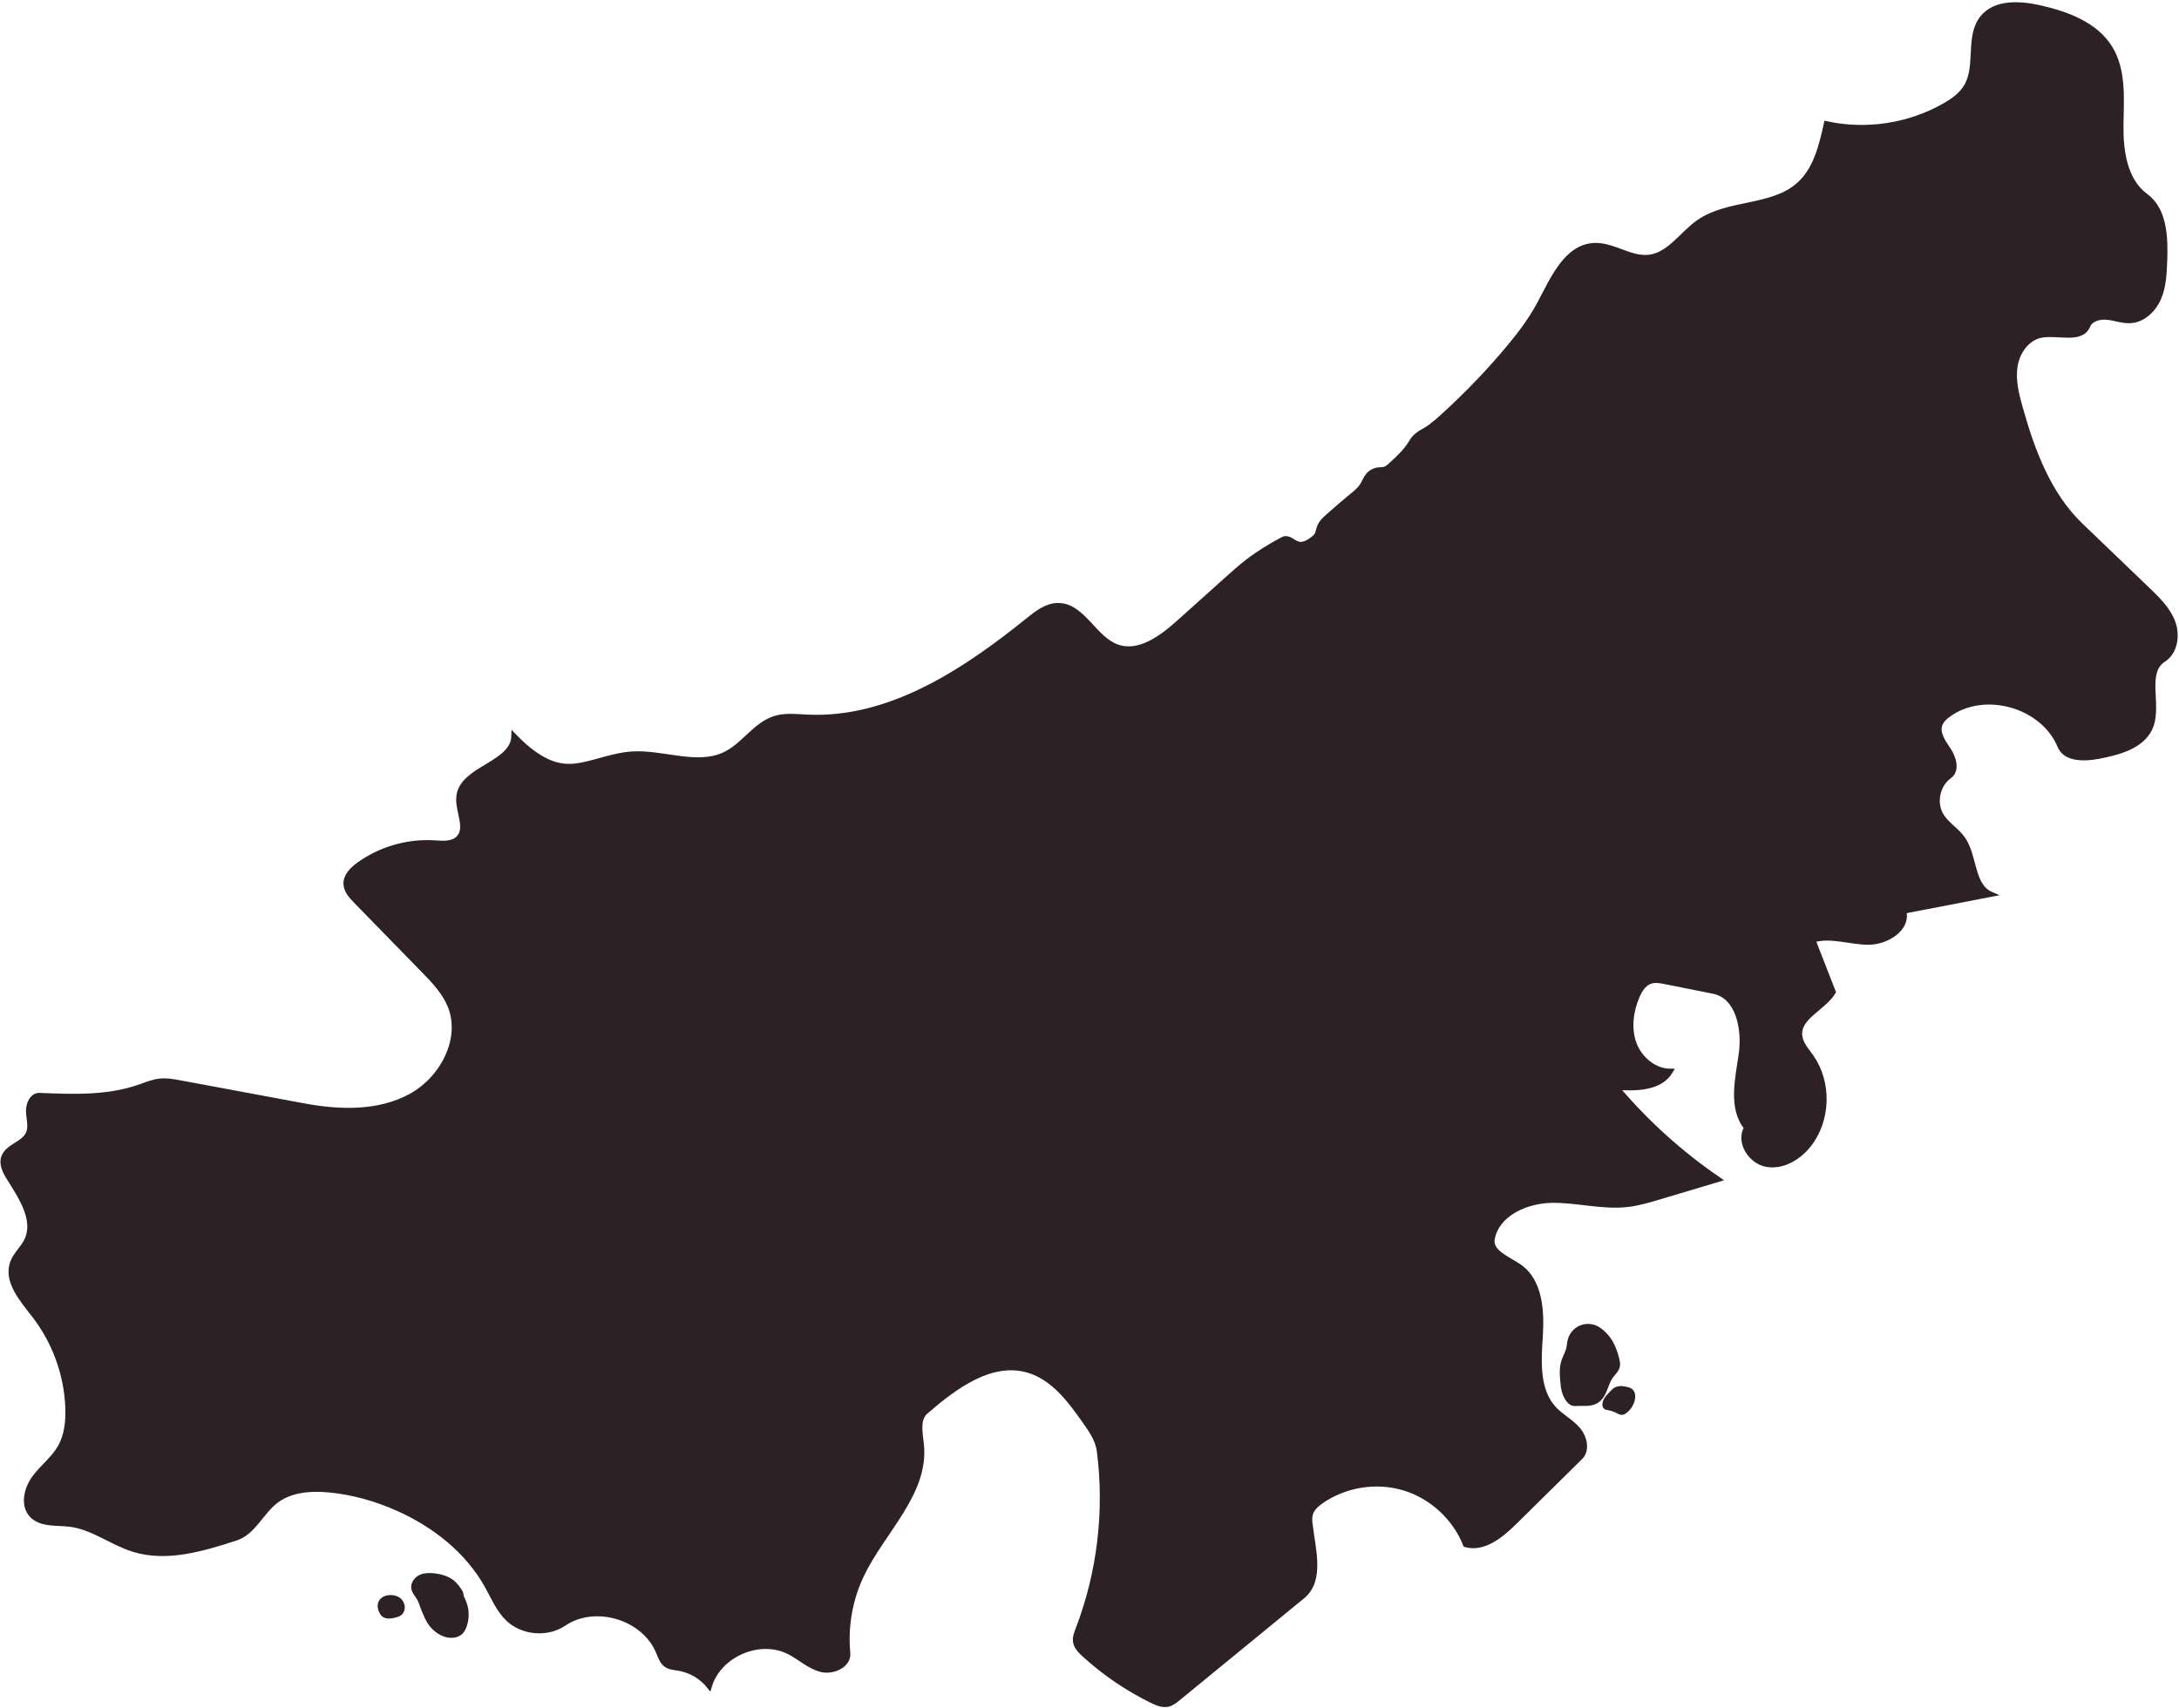 <?xml version="1.0" encoding="UTF-8"?> <svg xmlns="http://www.w3.org/2000/svg" width="361" height="283" viewBox="0 0 361 283" fill="none"><path d="M237.5 70.357C241.647 66.736 245.536 62.808 249.117 58.627C251.344 56.029 253.475 53.31 255.088 50.29C257.267 46.224 259.47 40.924 264.08 40.678C267.216 40.509 270.087 42.993 273.205 42.627C276.582 42.23 278.617 38.795 281.397 36.84C286.291 33.399 293.58 34.59 298.034 30.602C300.833 28.093 301.778 24.166 302.579 20.496C309.157 21.934 316.26 20.857 322.116 17.531C323.555 16.712 324.964 15.72 325.794 14.288C327.775 10.884 325.963 6.017 328.437 2.955C330.585 0.291 334.672 0.543 338.013 1.301C342.485 2.318 347.216 4.08 349.6 7.99C351.851 11.69 351.448 16.34 351.387 20.671C351.327 25.002 351.989 29.91 355.486 32.473C358.622 34.777 358.779 39.318 358.634 43.204C358.556 45.303 358.466 47.463 357.635 49.394C356.805 51.325 355.059 53.015 352.958 53.135C351.676 53.214 350.436 52.72 349.166 52.576C347.896 52.432 346.374 52.81 345.88 53.995C344.791 56.594 340.854 55 338.097 55.566C335.798 56.041 334.221 58.315 333.848 60.63C333.475 62.946 334.058 65.298 334.69 67.554C336.689 74.688 339.379 81.943 344.724 87.074C348.426 90.629 352.128 94.178 355.829 97.733C357.485 99.321 359.188 100.981 359.983 103.129C360.777 105.276 360.368 108.055 358.442 109.295C355.173 111.4 357.713 116.657 356.353 120.297C355.119 123.593 351.092 124.688 347.631 125.337C345.29 125.777 342.19 125.831 341.281 123.629C338.47 116.826 328.75 114.089 322.797 118.42C322.225 118.841 321.665 119.334 321.412 120.002C320.847 121.482 321.972 123.003 322.845 124.327C323.718 125.65 324.265 127.689 322.971 128.604C320.973 130.017 320.341 133.043 321.611 135.136C322.526 136.646 324.187 137.561 325.192 139.01C327.215 141.916 326.619 146.788 329.869 148.19C325.048 149.122 320.233 150.048 315.411 150.981C316.164 153.934 312.486 156.184 309.434 156.136C306.383 156.088 303.277 154.885 300.358 155.769C301.477 158.638 302.603 161.508 303.722 164.377C302.103 167.078 297.866 168.479 298.167 171.613C298.293 172.949 299.286 174.007 300.057 175.102C303.066 179.373 302.898 185.617 299.659 189.714C297.986 191.831 295.313 193.431 292.653 192.938C289.993 192.444 287.964 189.184 289.361 186.874C286.712 183.614 287.874 178.862 288.47 174.699C289.066 170.537 288.018 165.087 283.889 164.263C281.241 163.733 278.592 163.204 275.944 162.675C275.083 162.5 274.168 162.332 273.344 162.638C272.284 163.029 271.646 164.1 271.207 165.135C270.166 167.601 269.798 170.452 270.725 172.961C271.658 175.469 274.072 177.508 276.751 177.508C275.065 180.336 271.081 180.426 267.8 180.173C272.706 185.984 278.4 191.133 284.678 195.428C281.403 196.409 278.129 197.383 274.849 198.364C273.151 198.869 271.442 199.38 269.678 199.585C265.483 200.078 261.275 198.827 257.05 198.905C252.831 198.983 248.027 201.107 247.227 205.245C246.788 207.495 249.797 208.566 251.687 209.865C255.16 212.259 255.461 217.204 255.184 221.408C254.913 225.613 254.594 230.377 257.471 233.457C258.645 234.714 260.24 235.526 261.378 236.82C262.515 238.113 263.039 240.266 261.817 241.475C258.2 245.049 254.582 248.616 250.965 252.189C248.726 254.396 245.843 256.797 242.809 255.96C241.063 251.515 237.205 247.954 232.631 246.57C228.056 245.187 222.874 246.005 218.943 248.718C218.137 249.277 217.342 249.969 217.083 250.914C216.945 251.431 216.981 251.978 217.041 252.508C217.517 256.712 219.064 261.843 215.789 264.526C208.921 270.151 202.053 275.781 195.186 281.405C194.668 281.826 194.126 282.265 193.476 282.404C192.591 282.596 191.689 282.211 190.87 281.814C186.777 279.811 182.973 277.219 179.608 274.145C178.976 273.567 178.32 272.906 178.188 272.057C178.073 271.348 178.35 270.644 178.603 269.976C182.197 260.61 183.418 250.348 182.124 240.399C181.896 238.624 180.836 237.078 179.807 235.617C177.309 232.049 174.486 228.242 170.291 227.039C164.175 225.288 158.18 229.752 153.371 233.92C151.92 235.177 152.456 237.475 152.655 239.388C153.473 247.389 146.281 253.657 142.783 260.899C140.845 264.917 140.033 269.471 140.454 273.91C140.647 275.937 137.986 277.152 136.012 276.635C134.038 276.118 132.497 274.602 130.673 273.694C125.792 271.257 119.05 274.199 117.515 279.426C116.269 277.856 114.427 276.767 112.453 276.437C111.737 276.316 110.966 276.28 110.371 275.859C109.672 275.366 109.401 274.488 109.076 273.706C106.681 267.967 98.591 265.543 93.433 269.026C90.682 270.884 86.655 270.566 84.23 268.304C82.629 266.806 81.774 264.701 80.708 262.788C77.47 256.977 71.963 252.652 65.883 249.945C62.362 248.381 58.612 247.31 54.778 246.913C51.582 246.582 48.085 246.805 45.569 248.814C43.233 250.679 41.927 253.939 39.08 254.866C33.573 256.658 27.626 258.457 22.094 256.73C18.477 255.599 15.329 253.025 11.573 252.574C9.358 252.309 6.746 252.676 5.241 251.028C3.748 249.392 4.38 246.709 5.686 244.916C6.992 243.124 8.846 241.758 9.954 239.839C11.085 237.872 11.32 235.514 11.236 233.246C11.031 227.742 9.057 222.311 5.68 217.956C3.634 215.315 0.907 212.223 2.129 209.119C2.641 207.814 3.784 206.851 4.404 205.594C6.078 202.189 3.483 198.37 1.473 195.151C0.835 194.129 0.227 192.914 0.612 191.771C1.226 189.96 3.863 189.605 4.675 187.873C5.199 186.76 4.783 185.455 4.723 184.228C4.663 183 5.319 181.46 6.553 181.515C12.091 181.749 17.785 181.96 23.027 180.149C24.159 179.758 25.273 179.277 26.458 179.145C27.614 179.018 28.776 179.229 29.913 179.445C36.739 180.715 43.565 181.984 50.39 183.253C56.289 184.348 62.693 184.528 67.978 181.683C73.263 178.838 76.832 172.185 74.557 166.633C73.618 164.341 71.848 162.506 70.115 160.732C66.401 156.924 62.687 153.116 58.974 149.309C58.191 148.508 57.36 147.594 57.318 146.481C57.27 145.146 58.359 144.063 59.443 143.281C63.024 140.701 67.508 139.395 71.915 139.66C73.323 139.744 74.942 139.913 75.941 138.908C77.645 137.194 75.719 134.312 76.025 131.918C76.633 127.25 85.03 126.649 85.138 121.945C90.11 127.082 93.355 127.322 96.177 126.805C99 126.288 101.703 125.157 104.562 124.946C109.871 124.561 115.565 127.322 120.308 124.904C123.312 123.37 125.22 120.002 128.446 119.027C130.137 118.516 131.943 118.745 133.707 118.829C147.334 119.491 159.721 111.346 170.333 102.774C171.796 101.595 173.409 100.332 175.293 100.332C179.362 100.32 181.221 105.794 185.044 107.183C188.673 108.5 192.405 105.739 195.282 103.165C197.924 100.801 200.561 98.431 203.197 96.061C204.359 95.014 205.527 93.967 206.767 93.017C208.566 91.633 210.516 90.46 212.515 89.384C212.599 89.336 212.768 89.324 212.84 89.257C213.875 89.161 214.429 90.196 215.47 90.202C216.259 90.202 216.963 89.745 217.583 89.257C217.757 89.119 217.932 88.975 218.064 88.794C218.389 88.355 218.425 87.778 218.63 87.266C218.913 86.55 219.509 86.015 220.087 85.504C221.303 84.433 222.518 83.356 223.776 82.334C224.481 81.762 225.215 81.191 225.703 80.427C226.046 79.885 226.262 79.26 226.672 78.767C227.081 78.279 227.671 77.955 228.297 77.87C228.724 77.81 229.17 77.858 229.567 77.696C229.844 77.582 230.078 77.377 230.301 77.173C231.619 75.982 232.956 74.76 233.846 73.233C234.761 71.669 236.11 71.53 237.476 70.333L237.5 70.357Z" fill="#2E2126" stroke="#2E2126" stroke-width="0.833" stroke-miterlimit="10"></path><path d="M76.224 263.773C75.875 263.262 75.525 262.745 75.062 262.33C74.195 261.566 73.022 261.247 71.878 261.121C71.126 261.042 70.337 261.036 69.657 261.367C68.977 261.698 68.441 262.42 68.549 263.172C68.646 263.809 69.151 264.285 69.47 264.844C69.729 265.283 69.868 265.776 70.042 266.252C70.259 266.847 70.524 267.425 70.782 268.002C71.378 269.307 72.474 270.426 73.852 270.841C74.683 271.088 75.682 271.04 76.308 270.432C76.609 270.144 76.79 269.759 76.928 269.368C77.385 268.05 77.319 266.564 76.747 265.295C76.615 265.006 76.458 264.724 76.404 264.411C76.368 264.206 76.326 263.942 76.224 263.773Z" fill="#2E2126" stroke="#2E2126" stroke-width="0.833" stroke-miterlimit="10"></path><path d="M64.384 264.743C63.891 264.797 63.391 265.037 63.144 265.471C62.861 265.982 62.994 266.626 63.277 267.137C63.343 267.257 63.415 267.371 63.511 267.468C63.963 267.913 64.703 267.805 65.317 267.66C65.624 267.588 65.949 267.51 66.196 267.317C66.575 267.023 66.72 266.481 66.605 266.012C66.346 264.977 65.341 264.634 64.378 264.743H64.384Z" fill="#2E2126" stroke="#2E2126" stroke-width="0.833" stroke-miterlimit="10"></path><path d="M259.222 230.713C259.011 230.087 258.951 229.419 258.897 228.758C258.813 227.723 258.753 226.664 259.054 225.672C259.288 224.89 259.746 224.18 259.92 223.38C260.011 222.959 260.029 222.526 260.131 222.111C260.348 221.244 260.962 220.486 261.768 220.095C262.575 219.704 263.55 219.698 264.369 220.071C264.796 220.27 265.175 220.565 265.524 220.883C266.156 221.473 266.698 222.165 267.065 222.947C267.426 223.723 267.703 224.535 267.89 225.365C267.962 225.696 268.022 226.033 267.962 226.363C267.835 227.019 267.27 227.482 266.879 228.018C266.391 228.679 266.156 229.485 265.849 230.243C265.542 231.001 265.115 231.765 264.399 232.174C263.393 232.746 262.135 232.475 261.034 232.571C260.065 232.656 259.499 231.537 259.222 230.713Z" fill="#2E2126" stroke="#2E2126" stroke-width="0.833" stroke-miterlimit="10"></path><path d="M265.892 232.62C265.868 232.818 265.892 233.059 266.073 233.167C266.151 233.215 266.247 233.227 266.344 233.24C266.957 233.33 267.559 233.528 268.107 233.823C268.312 233.937 268.534 234.064 268.769 234.028C268.89 234.009 269.004 233.943 269.106 233.871C269.786 233.402 270.28 232.662 270.449 231.85C270.545 231.387 270.521 230.851 270.172 230.533C269.991 230.364 269.738 230.28 269.498 230.226C268.655 230.033 267.842 229.985 267.258 230.641C266.735 231.23 266.006 231.784 265.892 232.62Z" fill="#2E2126" stroke="#2E2126" stroke-width="0.833" stroke-miterlimit="10"></path></svg> 